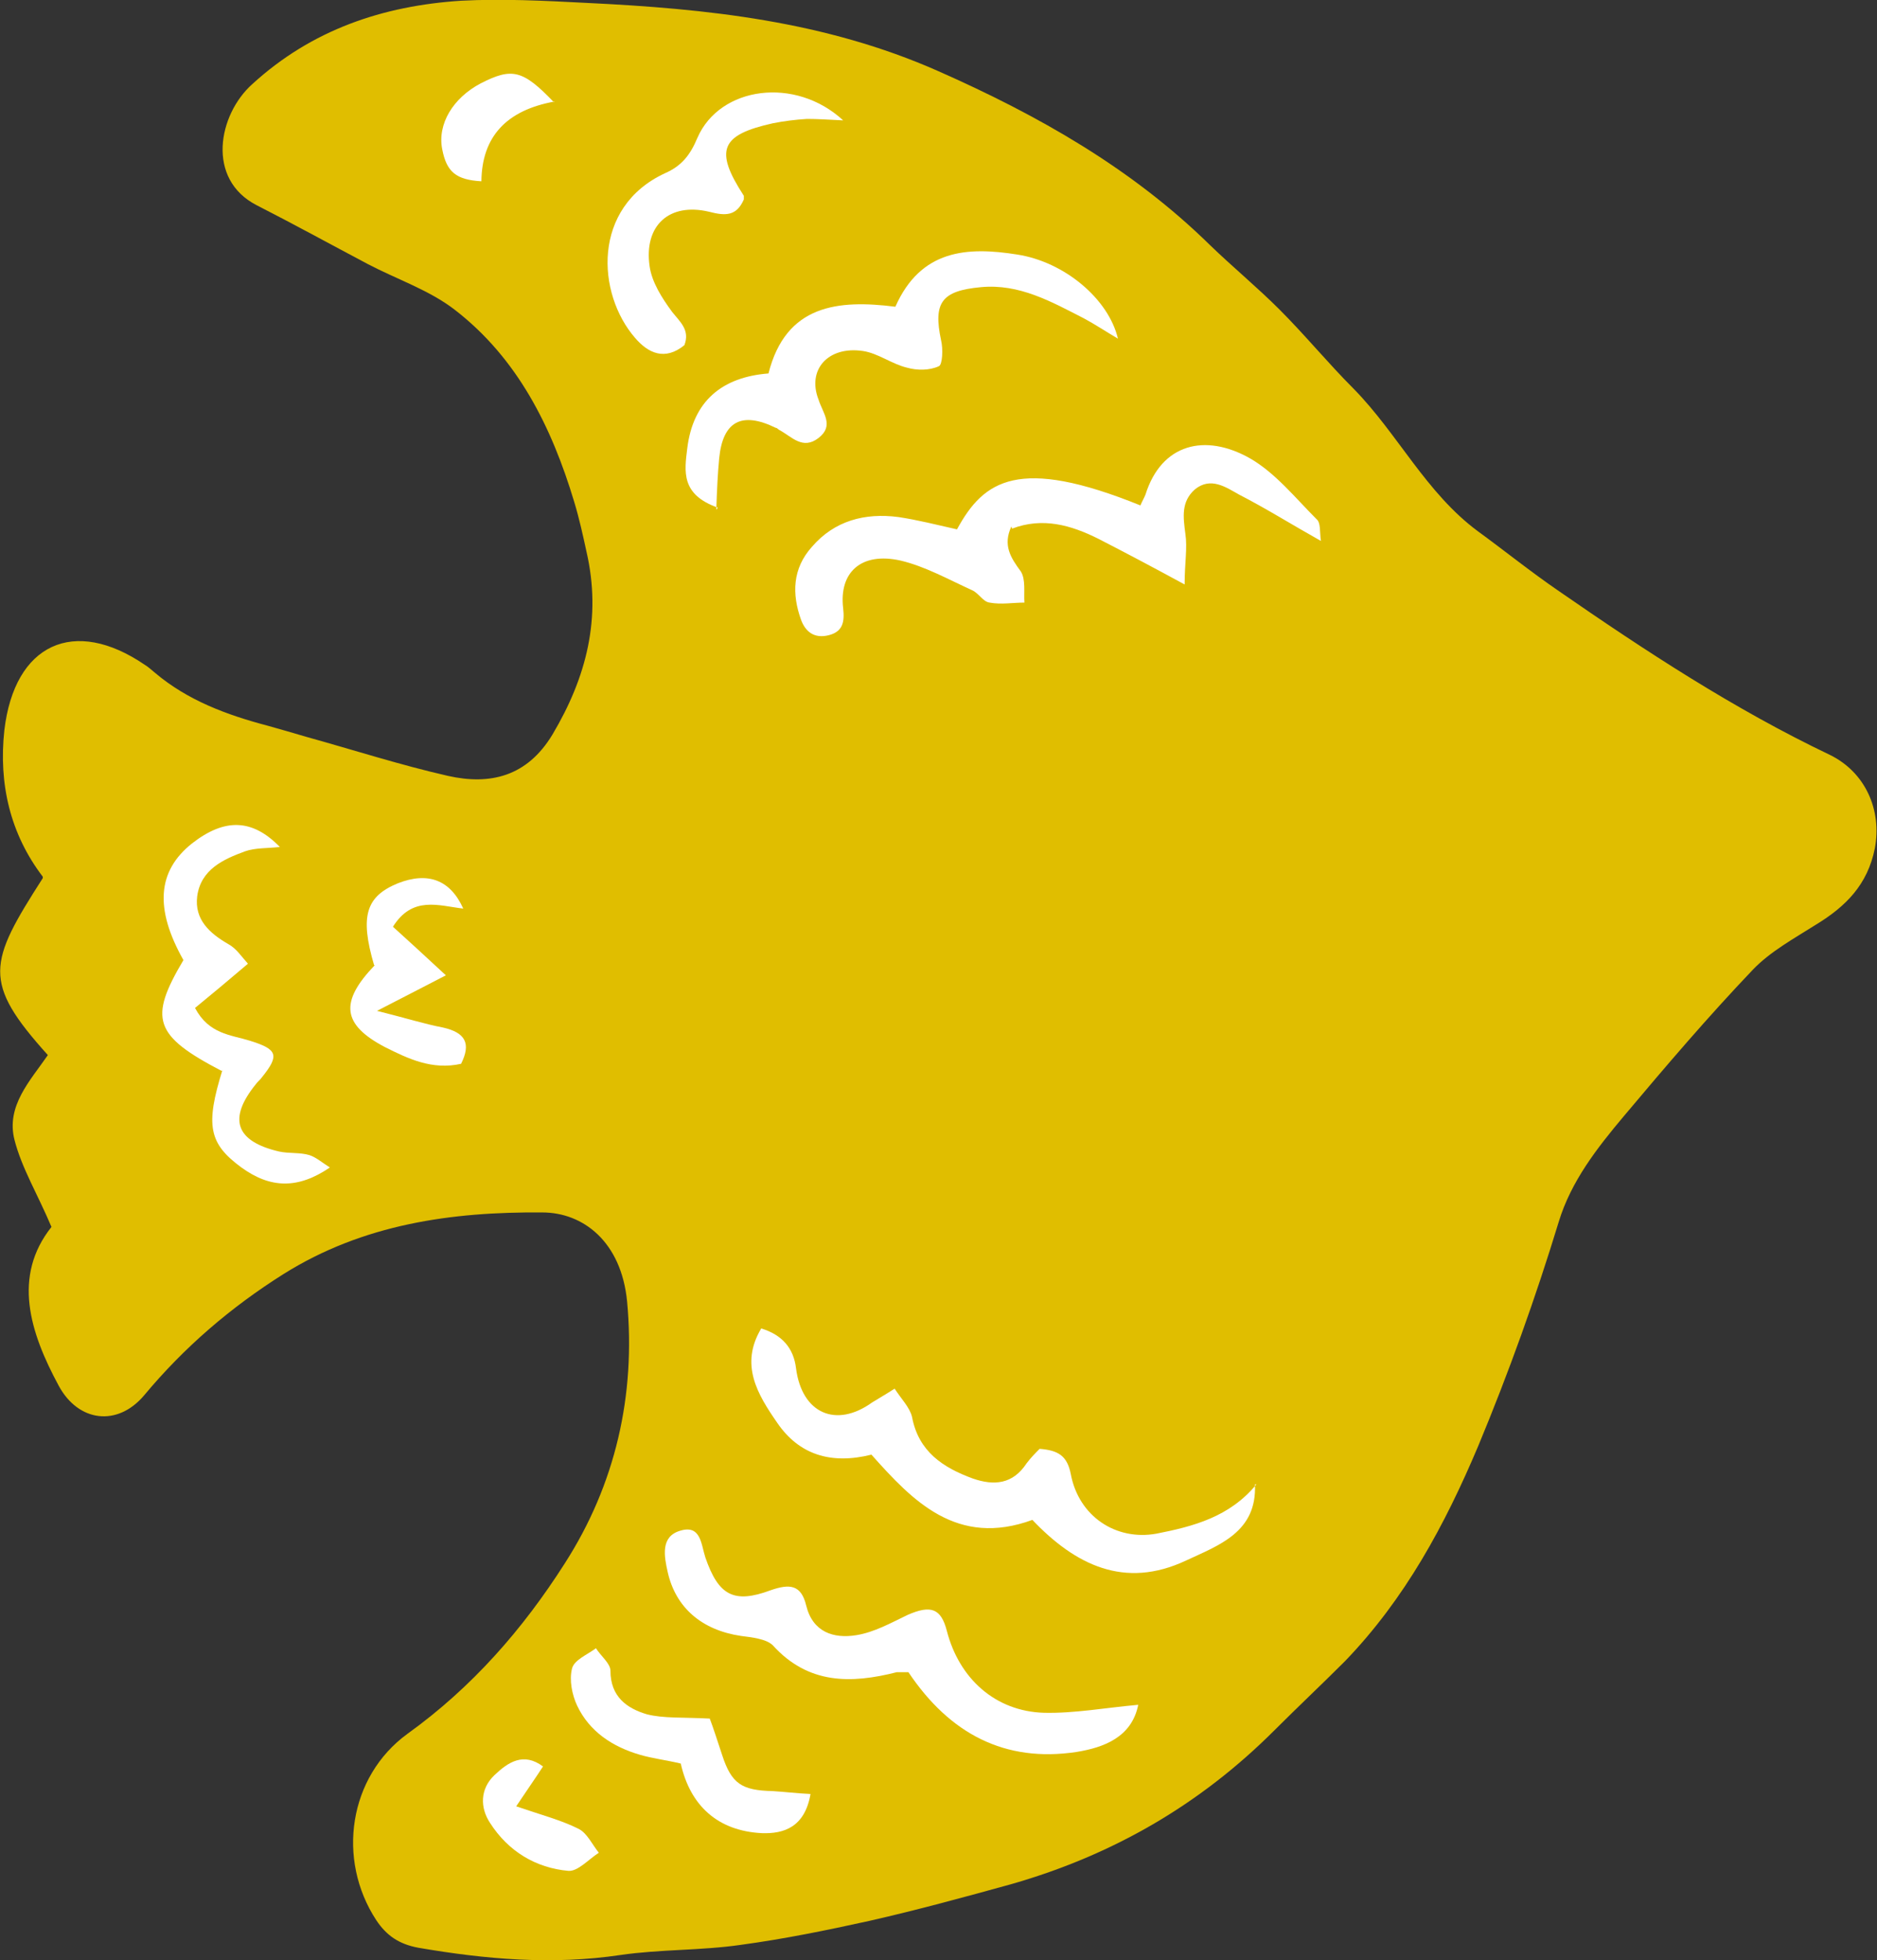 <?xml version="1.0" encoding="UTF-8"?>
<svg id="_レイヤー_2" data-name="レイヤー 2" xmlns="http://www.w3.org/2000/svg" viewBox="0 0 25.89 27.03">
  <rect x="0" y="0" width="25.89" height="27.03" fill="#333333" stroke="none"/>
  <defs>
    <style>
      .cls-1 {
        fill: #e0be00;
      }

      .cls-1, .cls-2 {
        stroke-width: 0px;
      }

      .cls-2 {
        fill: #fff;
      }
    </style>
  </defs>
  <g id="_オブジェクト" data-name="オブジェクト">
    <g>
      <path class="cls-1" d="M.59,12.11c-.75,1.17-.84,1.43.07,2.44-.24.35-.58.7-.46,1.17.1.39.32.75.51,1.2-.54.68-.3,1.45.1,2.19.27.5.81.57,1.18.13.55-.66,1.19-1.21,1.92-1.67,1.1-.69,2.32-.86,3.57-.85.56,0,1.09.4,1.17,1.23.12,1.29-.16,2.52-.86,3.61-.58.91-1.28,1.71-2.17,2.35-.81.59-.98,1.73-.43,2.57.14.21.31.33.58.38.93.16,1.85.24,2.79.1.55-.08,1.11-.06,1.66-.14.59-.08,1.18-.2,1.77-.33.66-.15,1.32-.33,1.97-.51,1.39-.4,2.59-1.09,3.62-2.12.32-.32.65-.63.97-.95.83-.86,1.38-1.88,1.84-2.97.42-1.01.79-2.04,1.11-3.09.17-.56.53-1.02.9-1.46.58-.69,1.16-1.37,1.78-2.02.24-.25.57-.43.87-.62.41-.25.71-.55.81-1.05.1-.53-.13-1.05-.62-1.29-1.32-.63-2.54-1.43-3.74-2.26-.38-.26-.74-.55-1.11-.82-.72-.53-1.11-1.35-1.72-1.97-.35-.35-.67-.74-1.02-1.09-.31-.31-.65-.59-.96-.89-1.08-1.06-2.37-1.79-3.75-2.4C11.38.29,9.75.12,8.09.04c-.58-.03-1.16-.06-1.73-.03-1.08.07-2.06.4-2.88,1.15-.47.42-.64,1.31.06,1.67.51.26,1.02.54,1.53.81.4.21.85.36,1.2.63.87.67,1.34,1.62,1.65,2.65.07.23.12.46.17.69.21.91,0,1.73-.47,2.52-.35.58-.86.7-1.44.57-.66-.15-1.31-.36-1.96-.54-.17-.05-.34-.1-.52-.15-.57-.15-1.11-.35-1.56-.73-.05-.04-.09-.08-.14-.11-.98-.67-1.8-.29-1.94.9-.08.74.08,1.43.53,2.02Z"/>
      <g>
        <path class="cls-2" d="M13.96,7.29c.42-.16.81-.05,1.19.14.37.19.73.38,1.19.63,0-.3.04-.5.01-.7-.03-.23-.06-.44.13-.61.22-.18.43-.03.61.07.37.19.72.41,1.13.64-.02-.13,0-.25-.06-.3-.29-.29-.57-.64-.92-.84-.62-.35-1.22-.2-1.44.5-.02.05-.05.1-.07.15-1.68-.68-2.16-.35-2.53.33-.27-.06-.54-.13-.81-.17-.46-.06-.88.05-1.19.41-.27.3-.28.65-.15,1.01.06.16.18.26.38.21.2-.05.22-.19.2-.37-.06-.5.25-.78.79-.66.34.08.66.26.99.41.09.04.15.16.24.17.16.03.32,0,.48,0-.01-.14.02-.32-.05-.43-.14-.19-.25-.36-.13-.62Z"/>
        <path class="cls-2" d="M17.33,20.47c-.37.45-.87.58-1.38.68-.56.1-1.07-.24-1.18-.82-.05-.26-.18-.33-.43-.35-.05.05-.12.12-.18.2-.19.29-.45.31-.74.21-.41-.15-.75-.37-.84-.85-.03-.13-.15-.25-.24-.39-.14.09-.23.14-.31.19-.5.36-.97.15-1.05-.47q-.05-.42-.48-.55c-.3.5-.05.91.22,1.3.3.44.74.58,1.3.44.57.64,1.18,1.28,2.22.9.59.62,1.27.96,2.12.56.45-.21.98-.39.95-1.05Z"/>
        <path class="cls-2" d="M9.88,7.03c.01-.29.02-.5.04-.71.05-.51.31-.65.78-.42.02,0,.03.02.05.03.17.09.32.28.54.11.22-.17.06-.34,0-.53-.16-.41.13-.74.61-.67.21.03.4.18.61.23.14.04.31.04.44-.02.05-.02.06-.24.03-.36-.11-.52.01-.68.55-.73.53-.05.97.2,1.42.43.15.08.3.18.47.28-.13-.55-.74-1.06-1.39-1.16-.69-.11-1.33-.07-1.68.72-.79-.1-1.51-.03-1.75.92-.64.05-1.04.38-1.12,1.03-.04.32-.09.64.42.82Z"/>
        <path class="cls-2" d="M12.53,23.06c.57.85,1.33,1.25,2.32,1.1.37-.06.76-.2.85-.65-.45.04-.88.12-1.3.11-.67-.02-1.17-.47-1.34-1.13-.08-.31-.22-.36-.54-.22-.23.11-.46.24-.71.28-.31.05-.6-.04-.69-.41-.07-.29-.23-.3-.49-.21-.51.19-.72.07-.9-.45-.06-.18-.06-.46-.35-.37-.27.08-.22.35-.17.57.11.49.47.8,1.01.88.15.02.35.04.44.13.49.54,1.08.53,1.71.37.04,0,.08,0,.16,0Z"/>
        <path class="cls-2" d="M3.07,14.75c-.24.77-.19,1.02.26,1.35.4.29.78.3,1.22,0-.11-.07-.19-.14-.28-.17-.13-.04-.28-.02-.42-.05-.6-.14-.71-.45-.32-.93.02-.03.06-.06.08-.09.25-.31.22-.39-.17-.51-.26-.08-.56-.09-.75-.45.22-.18.46-.38.73-.61-.09-.1-.16-.21-.27-.27-.26-.15-.47-.34-.43-.66.05-.37.36-.51.66-.62.14-.05.31-.04.48-.06-.38-.39-.76-.4-1.21-.05-.48.38-.52.9-.12,1.61-.48.81-.41,1.04.53,1.53Z"/>
        <path class="cls-2" d="M10.26,2.76s0-.05,0-.06c-.41-.63-.32-.84.4-1,.15-.03.31-.05.47-.06.15,0,.3.01.5.02-.66-.61-1.7-.47-2.01.24-.1.24-.22.39-.45.49-1.01.47-.94,1.66-.41,2.27.18.21.41.32.68.1.08-.21-.06-.32-.17-.46-.14-.19-.28-.41-.31-.63-.08-.56.27-.88.82-.75.23.06.38.06.48-.17Z"/>
        <path class="cls-2" d="M9.79,23.7c-.37-.02-.64,0-.87-.06-.27-.08-.5-.24-.5-.6,0-.1-.13-.2-.2-.31-.12.09-.3.16-.33.28-.04.16,0,.36.07.51.17.36.49.57.87.68.17.05.35.07.56.12.13.58.51.93,1.12.96.3.01.59-.08.67-.54-.2-.01-.36-.03-.52-.04-.43-.01-.57-.1-.7-.5-.06-.18-.12-.37-.17-.5Z"/>
        <path class="cls-2" d="M5.17,13.31c-.49.51-.45.82.14,1.13.32.16.65.32,1.05.23.14-.28.06-.43-.25-.5-.26-.05-.51-.13-.91-.23.39-.2.64-.33.95-.49-.29-.27-.51-.47-.73-.67.27-.43.63-.29.97-.25-.18-.4-.49-.51-.9-.35-.44.18-.53.45-.33,1.13Z"/>
        <path class="cls-2" d="M7.12,24.91c.16-.24.26-.38.37-.55-.27-.2-.48-.06-.67.12-.2.19-.2.45-.06.66.25.39.63.62,1.08.66.13.01.28-.16.42-.25-.09-.11-.16-.27-.28-.33-.24-.12-.51-.19-.86-.31Z"/>
        <path class="cls-2" d="M7.64,1.41c-.43-.45-.58-.48-1.01-.26-.38.2-.6.56-.53.91.06.31.19.42.54.44q.01-.92,1.01-1.1Z"/>
      </g>
    </g>
  </g>
</svg>
